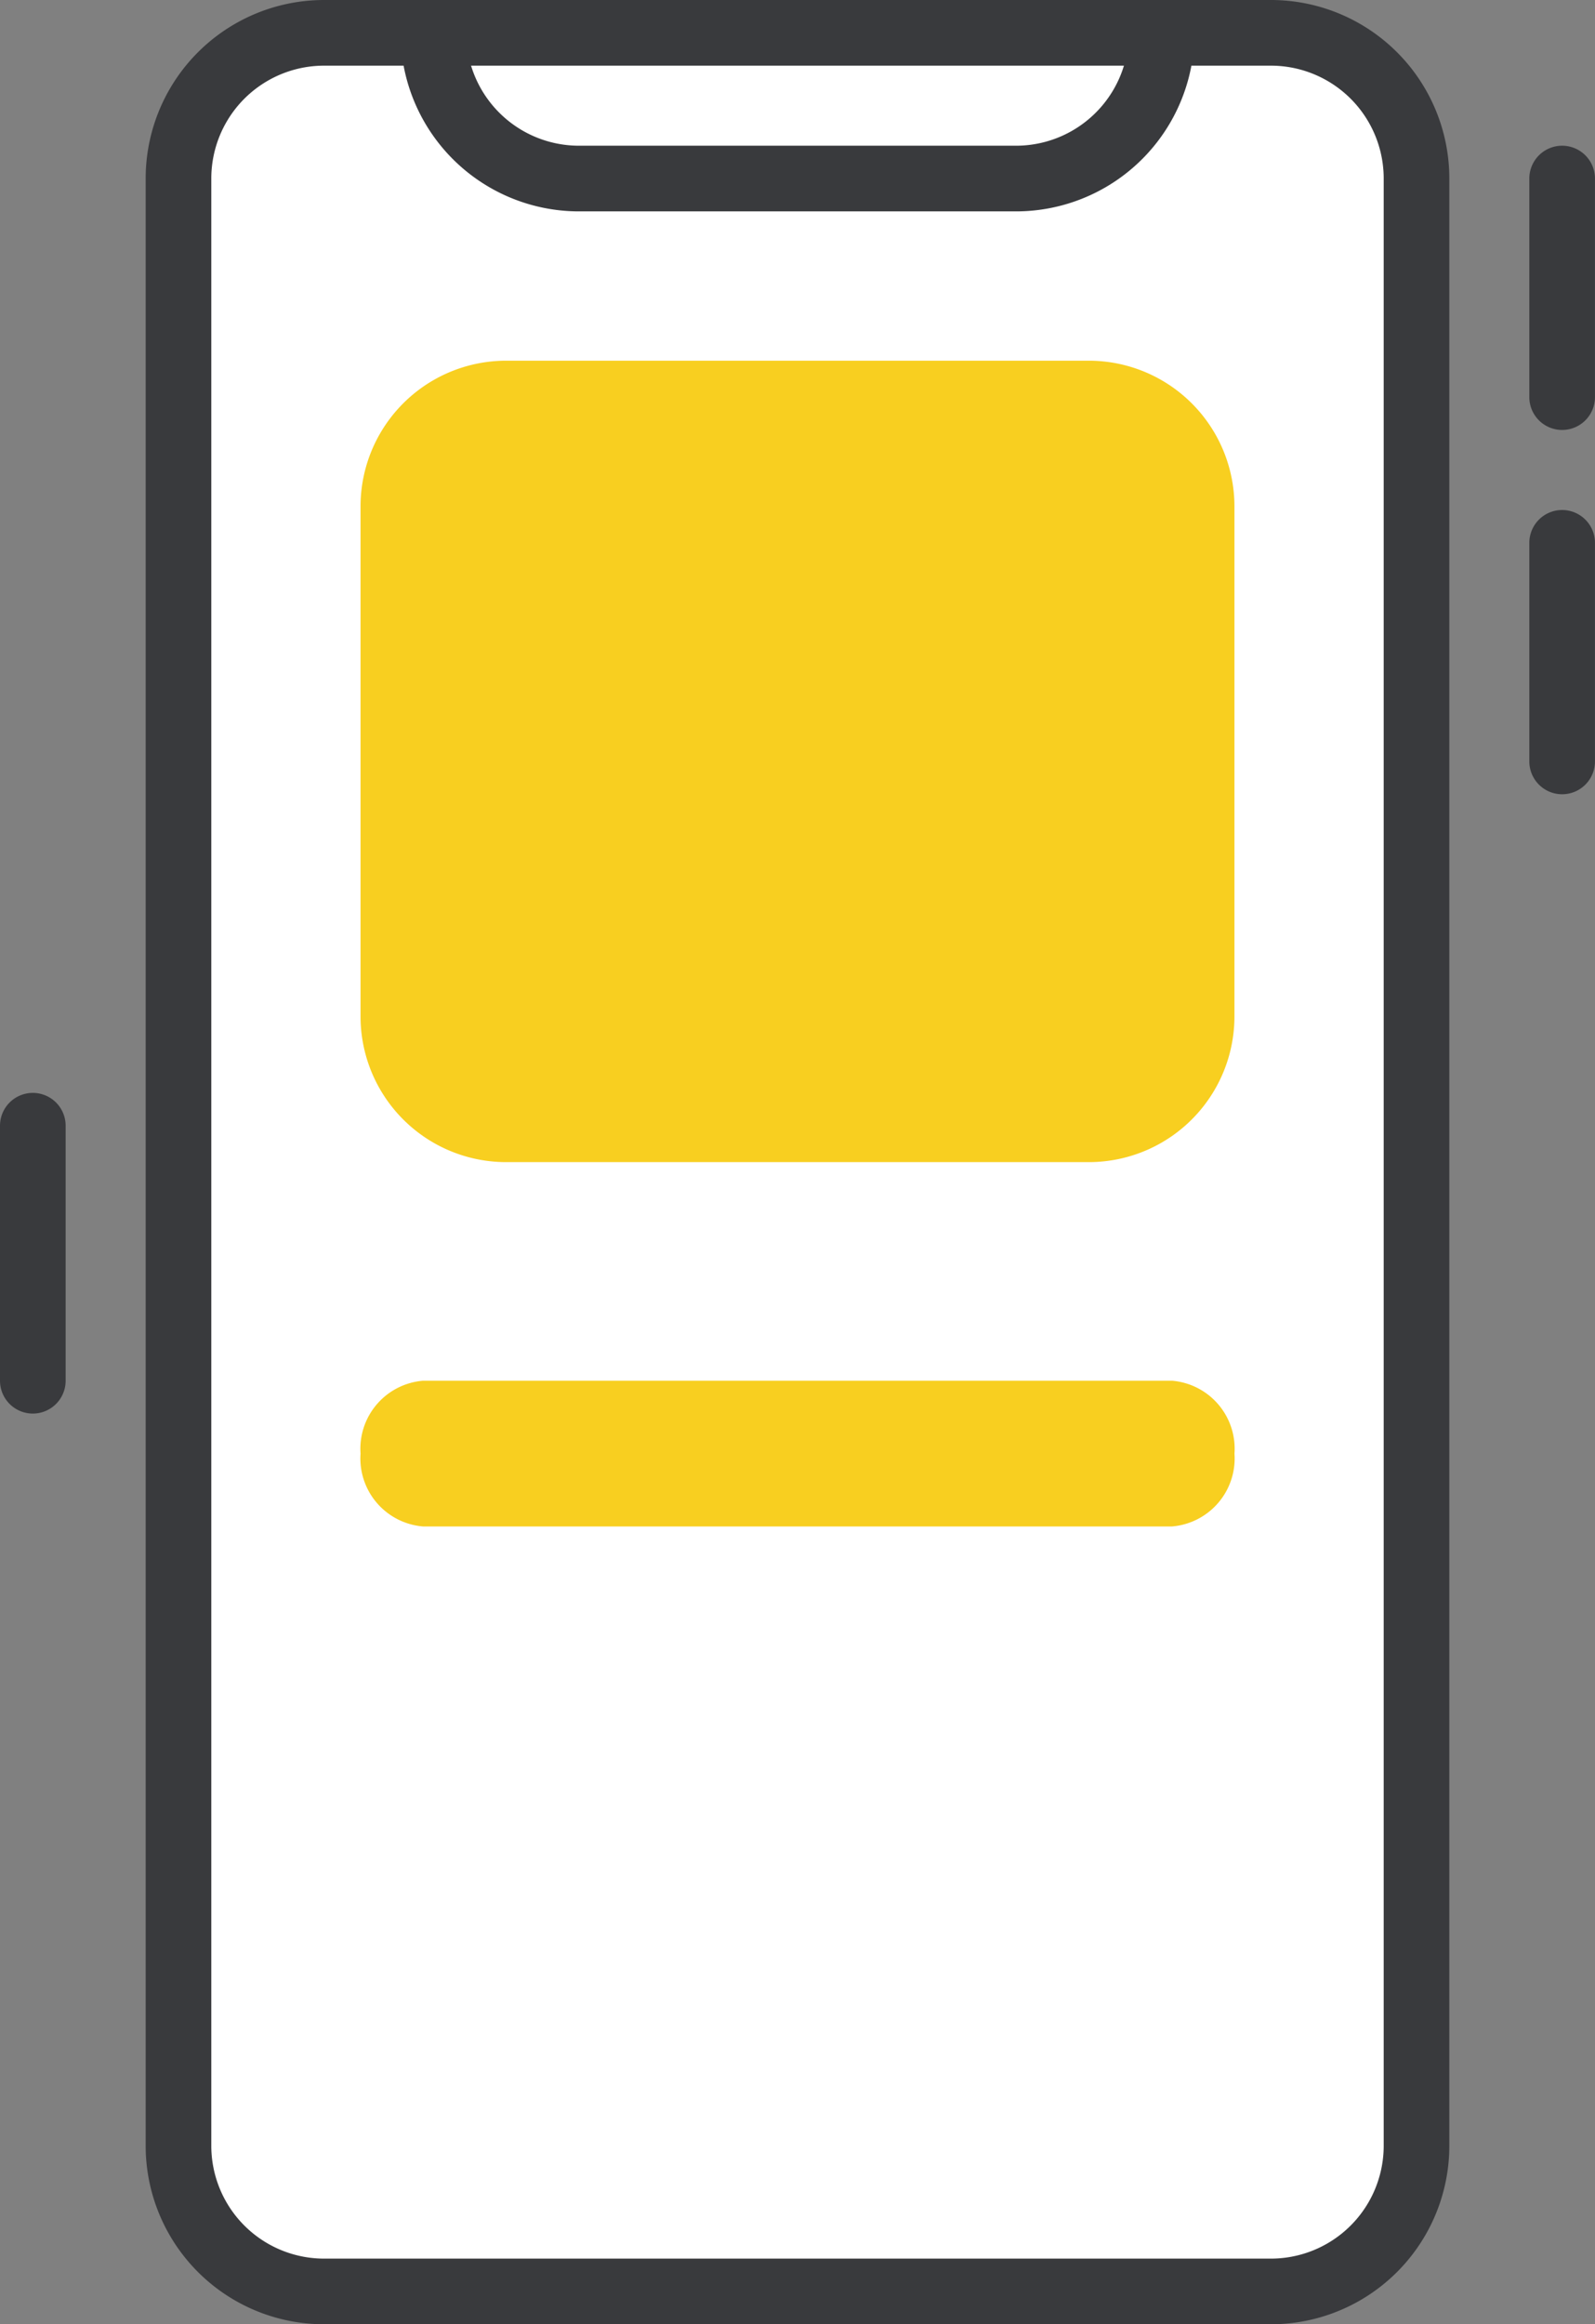 <svg xmlns="http://www.w3.org/2000/svg" width="72.902" height="106.188" viewBox="0 0 72.902 106.188"><rect x="0" y="0" width="72.902" height="106.188" fill="#808080" stroke="none"/><g transform="translate(-461 1)"><path d="M521.087,7.157V97.03a6.656,6.656,0,0,1-6.657,6.657H471.157A6.656,6.656,0,0,1,464.5,97.03V7.157A6.656,6.656,0,0,1,471.157.5H514.43A6.656,6.656,0,0,1,521.087,7.157Z" transform="translate(4.657)" fill="#fff"/><path d="M462.5,62.08V50.43m69.9-33.287V7.157m0,26.629V23.8M480.808.5h-4.993a6.656,6.656,0,0,0-6.657,6.657V97.03a6.656,6.656,0,0,0,6.657,6.657h43.272a6.656,6.656,0,0,0,6.657-6.657V7.157A6.656,6.656,0,0,0,519.087.5h-4.993M480.808.5h33.286M480.808.5a6.656,6.656,0,0,0,6.657,6.657h19.972A6.656,6.656,0,0,0,514.094.5" transform="translate(0)" fill="none" stroke="#393a3d" stroke-linecap="round" stroke-linejoin="round" stroke-width="3"/><path d="M467,11.657A6.656,6.656,0,0,1,473.657,5h26.629a6.656,6.656,0,0,1,6.657,6.657v23.3a6.656,6.656,0,0,1-6.657,6.657H473.657A6.656,6.656,0,0,1,467,34.958Z" transform="translate(10.479 10.479)" fill="#f8cf20"/><path d="M467,22.329A3.119,3.119,0,0,1,469.853,19h34.239a3.119,3.119,0,0,1,2.853,3.329,3.119,3.119,0,0,1-2.853,3.329H469.853A3.119,3.119,0,0,1,467,22.329Z" transform="translate(10.479 43.08)" fill="#f8cf20"/></g></svg>